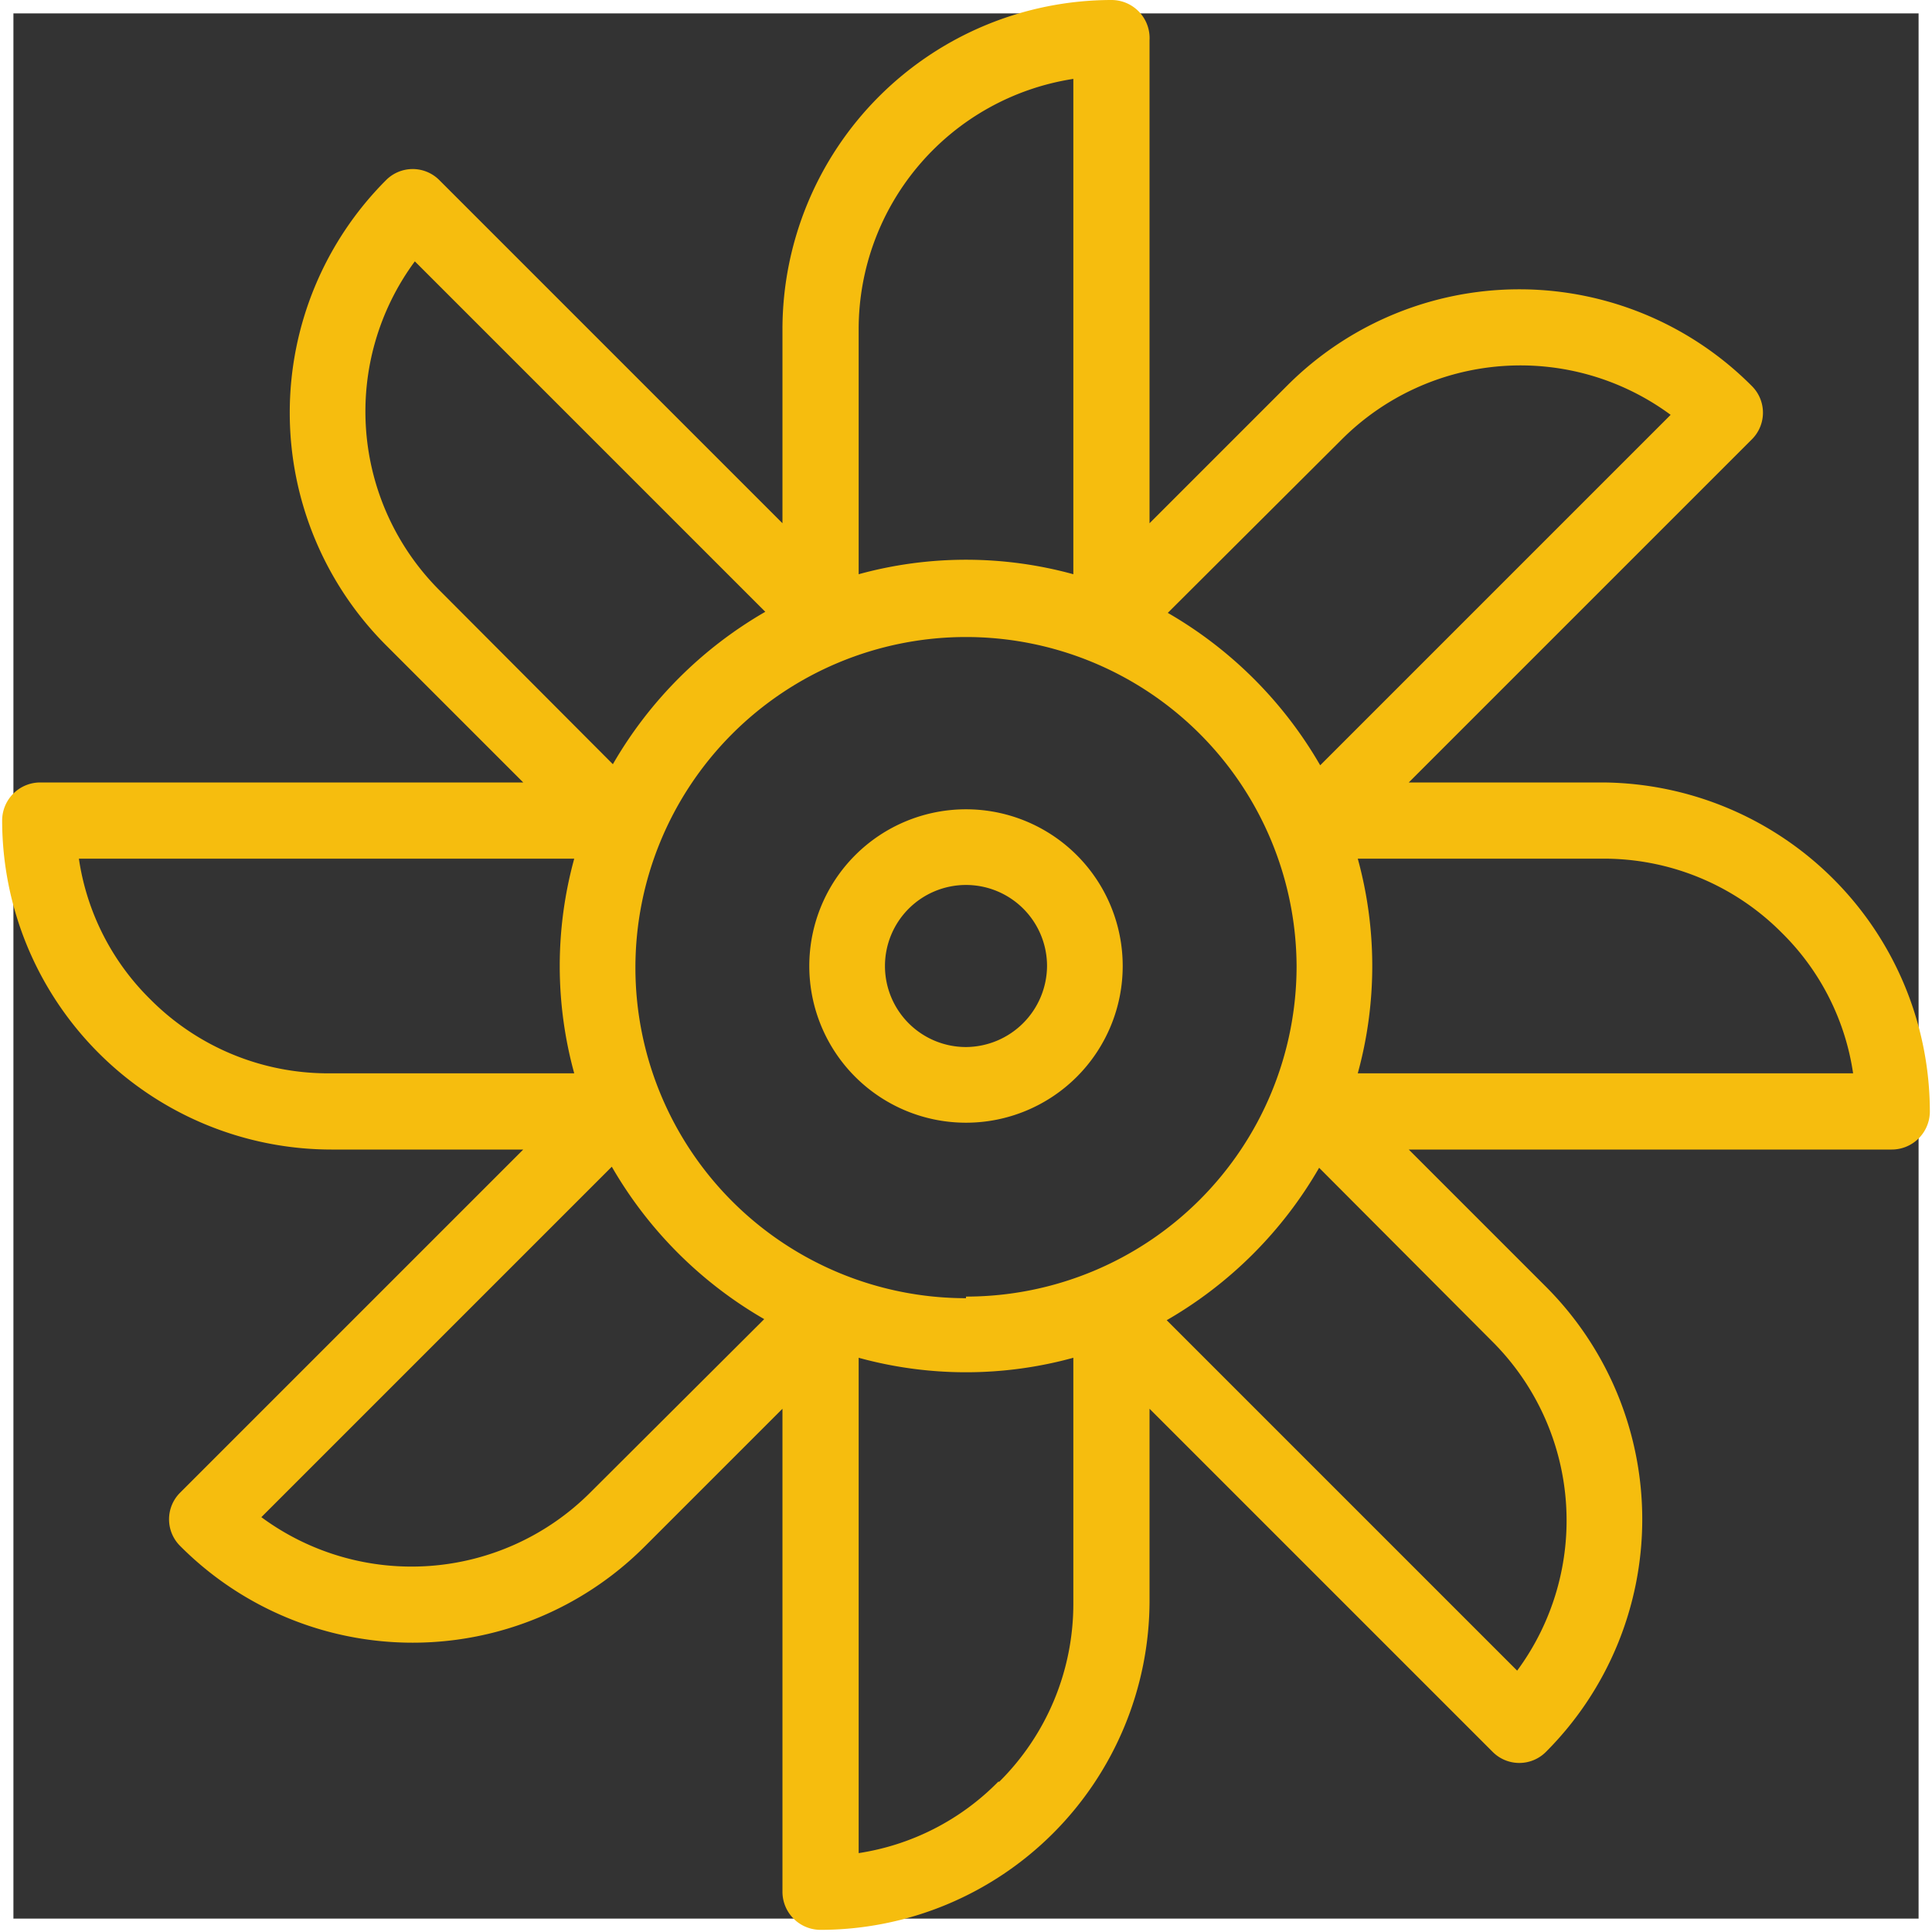 <svg xmlns="http://www.w3.org/2000/svg" viewBox="0 0 36 36"><rect x="0" y="0" width="36" height="36" fill="#333333" stroke="none"/><defs><style>.cls-1{fill:#fff;}.cls-2{fill:#f6bd0e;}</style></defs><g id="Capa_2" data-name="Capa 2"><path class="cls-1" d="M35.75.25v35.5H.25V.25h35.5M36,0H0V36H36V0Z"/></g><g id="Capa_1" data-name="Capa 1"><path class="cls-2" d="M29.87,14.58H26.25l6.39-6.39a.7.7,0,0,0,0-1,6.11,6.11,0,0,0-8.66,0L21.42,9.75v-9A.71.71,0,0,0,20.71,0a6.14,6.14,0,0,0-6.13,6.13V9.75L8.19,3.36a.7.7,0,0,0-1,0,6.13,6.13,0,0,0,0,8.66l2.56,2.56h-9a.71.71,0,0,0-.71.71,6.14,6.14,0,0,0,6.13,6.13H9.75L3.36,27.81a.7.7,0,0,0,0,1,6.11,6.11,0,0,0,8.66,0l2.56-2.56v9a.71.71,0,0,0,.71.71,6.14,6.14,0,0,0,6.13-6.13V26.25l6.39,6.39a.7.7,0,0,0,1,0,6.13,6.13,0,0,0,0-8.66l-2.56-2.56h9a.71.71,0,0,0,.71-.71A6.14,6.14,0,0,0,29.87,14.58ZM25,8.19a4.71,4.71,0,0,1,6.13-.46l-6.53,6.53a7.74,7.74,0,0,0-2.84-2.84Zm-7,16A6.16,6.16,0,1,1,24.16,18,6.16,6.16,0,0,1,18,24.16ZM20,1.47V10.7a7.54,7.54,0,0,0-4,0V6.13A4.72,4.72,0,0,1,20,1.47ZM8.19,11a4.71,4.71,0,0,1-.46-6.13l6.53,6.53a7.74,7.74,0,0,0-2.84,2.84ZM6.13,20h0A4.67,4.67,0,0,1,2.8,18.62,4.62,4.62,0,0,1,1.47,16H10.7a7.54,7.54,0,0,0,0,4ZM11,27.81a4.71,4.71,0,0,1-6.13.46l6.53-6.53a7.74,7.74,0,0,0,2.84,2.84Zm7.6,5.39A4.62,4.62,0,0,1,16,34.53V25.3a7.54,7.54,0,0,0,4,0v4.57A4.67,4.67,0,0,1,18.62,33.2ZM27.81,25a4.71,4.71,0,0,1,.46,6.13l-6.53-6.53a7.74,7.74,0,0,0,2.84-2.84ZM25.3,20a7.54,7.54,0,0,0,0-4h4.57a4.67,4.67,0,0,1,3.33,1.38A4.62,4.62,0,0,1,34.53,20Z"/><path class="cls-2" d="M18,15.08A2.92,2.92,0,1,0,20.92,18,2.92,2.92,0,0,0,18,15.08Zm0,4.43A1.51,1.51,0,1,1,19.51,18,1.52,1.52,0,0,1,18,19.51Z"/></g></svg>